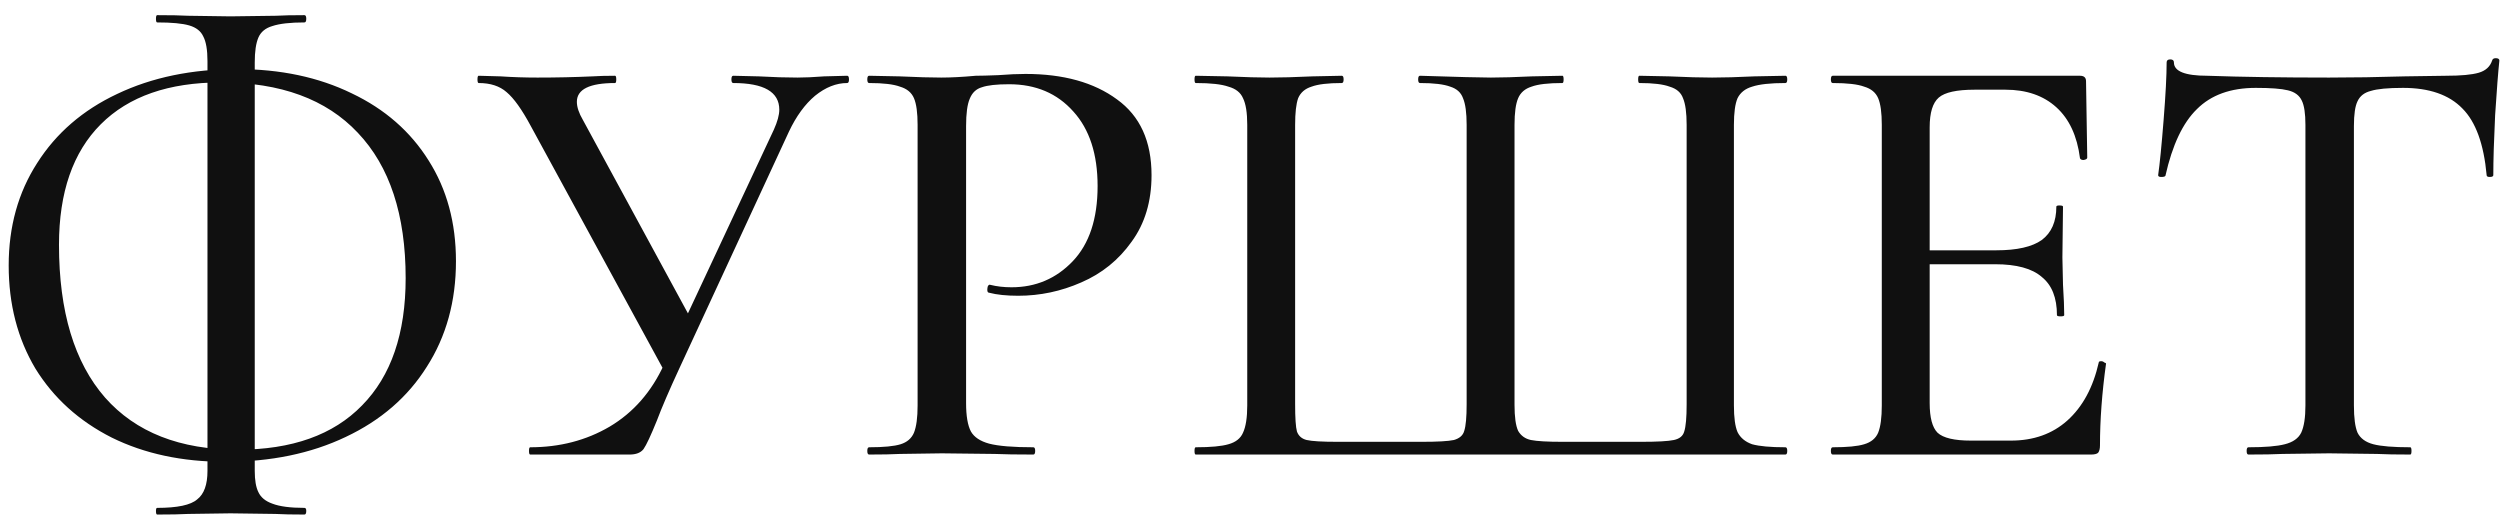 <?xml version="1.0" encoding="UTF-8"?> <svg xmlns="http://www.w3.org/2000/svg" width="99" height="21" viewBox="0 0 99 21" fill="none"><path d="M6.224 20.376C6.192 20.376 6.176 20.328 6.176 20.232C6.176 20.152 6.192 20.112 6.224 20.112C7.024 20.112 7.552 20 7.808 19.776C8.08 19.568 8.216 19.192 8.216 18.648V2.424C8.216 1.976 8.16 1.648 8.048 1.44C7.952 1.232 7.768 1.088 7.496 1.008C7.224 0.928 6.8 0.888 6.224 0.888C6.192 0.888 6.176 0.84 6.176 0.744C6.176 0.648 6.192 0.6 6.224 0.6C6.752 0.6 7.16 0.608 7.448 0.624L9.128 0.648L10.928 0.624C11.2 0.608 11.576 0.6 12.056 0.6C12.104 0.6 12.128 0.648 12.128 0.744C12.128 0.84 12.104 0.888 12.056 0.888C11.496 0.888 11.072 0.936 10.784 1.032C10.512 1.112 10.328 1.264 10.232 1.488C10.136 1.712 10.088 2.04 10.088 2.472V18.648C10.088 19.016 10.136 19.296 10.232 19.488C10.328 19.696 10.512 19.848 10.784 19.944C11.072 20.056 11.496 20.112 12.056 20.112C12.104 20.112 12.128 20.152 12.128 20.232C12.128 20.328 12.104 20.376 12.056 20.376C11.576 20.376 11.192 20.368 10.904 20.352L9.128 20.328L7.448 20.352C7.16 20.368 6.752 20.376 6.224 20.376ZM8.912 18.288C7.216 18.288 5.72 17.968 4.424 17.328C3.128 16.672 2.12 15.76 1.4 14.592C0.696 13.408 0.344 12.048 0.344 10.512C0.344 8.976 0.72 7.624 1.472 6.456C2.224 5.272 3.28 4.36 4.64 3.72C6.016 3.064 7.6 2.736 9.392 2.736C11.104 2.736 12.616 3.056 13.928 3.696C15.24 4.32 16.256 5.208 16.976 6.36C17.696 7.496 18.056 8.824 18.056 10.344C18.056 11.928 17.672 13.32 16.904 14.52C16.152 15.72 15.08 16.648 13.688 17.304C12.312 17.96 10.72 18.288 8.912 18.288ZM9.416 17.808C11.56 17.808 13.2 17.224 14.336 16.056C15.488 14.888 16.064 13.208 16.064 11.016C16.064 8.504 15.432 6.584 14.168 5.256C12.92 3.928 11.112 3.264 8.744 3.264C6.68 3.264 5.096 3.816 3.992 4.92C2.888 6.024 2.336 7.616 2.336 9.696C2.336 12.336 2.944 14.352 4.16 15.744C5.376 17.12 7.128 17.808 9.416 17.808ZM30.644 5.136C30.788 4.816 30.86 4.552 30.86 4.344C30.86 3.64 30.252 3.288 29.036 3.288C28.988 3.288 28.964 3.24 28.964 3.144C28.964 3.048 28.988 3 29.036 3L30.044 3.024C30.62 3.056 31.132 3.072 31.58 3.072C31.868 3.072 32.22 3.056 32.636 3.024L33.548 3C33.596 3 33.62 3.048 33.62 3.144C33.62 3.24 33.596 3.288 33.548 3.288C33.116 3.288 32.692 3.456 32.276 3.792C31.876 4.128 31.532 4.6 31.244 5.208L26.9 14.592C26.5 15.456 26.204 16.144 26.012 16.656C25.772 17.248 25.596 17.624 25.484 17.784C25.372 17.928 25.188 18 24.932 18H20.996C20.964 18 20.948 17.952 20.948 17.856C20.948 17.76 20.964 17.712 20.996 17.712C22.164 17.712 23.212 17.44 24.14 16.896C25.084 16.336 25.804 15.512 26.3 14.424L30.644 5.136ZM21.02 4.992C20.668 4.336 20.348 3.888 20.06 3.648C19.788 3.408 19.42 3.288 18.956 3.288C18.924 3.288 18.908 3.24 18.908 3.144C18.908 3.048 18.924 3 18.956 3L19.82 3.024C20.3 3.056 20.788 3.072 21.284 3.072C22.036 3.072 22.764 3.056 23.468 3.024C23.708 3.008 24.004 3 24.356 3C24.388 3 24.404 3.048 24.404 3.144C24.404 3.24 24.388 3.288 24.356 3.288C23.348 3.288 22.844 3.536 22.844 4.032C22.844 4.24 22.924 4.48 23.084 4.752L27.476 12.84L26.42 14.904L21.02 4.992ZM38.257 15.96C38.257 16.472 38.321 16.848 38.449 17.088C38.577 17.312 38.817 17.472 39.169 17.568C39.537 17.664 40.121 17.712 40.921 17.712C40.969 17.712 40.993 17.76 40.993 17.856C40.993 17.952 40.969 18 40.921 18C40.265 18 39.753 17.992 39.385 17.976L37.297 17.952L35.641 17.976C35.337 17.992 34.929 18 34.417 18C34.369 18 34.345 17.952 34.345 17.856C34.345 17.76 34.369 17.712 34.417 17.712C34.993 17.712 35.409 17.672 35.665 17.592C35.921 17.512 36.097 17.36 36.193 17.136C36.289 16.896 36.337 16.536 36.337 16.056V4.944C36.337 4.464 36.289 4.112 36.193 3.888C36.097 3.664 35.913 3.512 35.641 3.432C35.385 3.336 34.977 3.288 34.417 3.288C34.369 3.288 34.345 3.24 34.345 3.144C34.345 3.048 34.369 3 34.417 3L35.617 3.024C36.321 3.056 36.873 3.072 37.273 3.072C37.657 3.072 38.113 3.048 38.641 3C38.833 3 39.129 2.992 39.529 2.976C39.945 2.944 40.305 2.928 40.609 2.928C42.113 2.928 43.321 3.264 44.233 3.936C45.145 4.592 45.601 5.592 45.601 6.936C45.601 7.976 45.337 8.856 44.809 9.576C44.297 10.296 43.633 10.832 42.817 11.184C42.017 11.536 41.185 11.712 40.321 11.712C39.857 11.712 39.473 11.672 39.169 11.592C39.121 11.592 39.097 11.552 39.097 11.472C39.097 11.424 39.105 11.376 39.121 11.328C39.153 11.28 39.185 11.264 39.217 11.28C39.473 11.344 39.753 11.376 40.057 11.376C41.017 11.376 41.825 11.032 42.481 10.344C43.137 9.656 43.465 8.664 43.465 7.368C43.465 6.104 43.145 5.12 42.505 4.416C41.865 3.696 41.017 3.336 39.961 3.336C39.465 3.336 39.105 3.376 38.881 3.456C38.657 3.52 38.497 3.672 38.401 3.912C38.305 4.136 38.257 4.496 38.257 4.992V15.96ZM47.351 18C47.319 18 47.303 17.952 47.303 17.856C47.303 17.76 47.319 17.712 47.351 17.712C47.943 17.712 48.375 17.672 48.647 17.592C48.935 17.512 49.127 17.36 49.223 17.136C49.335 16.896 49.391 16.536 49.391 16.056V4.944C49.391 4.464 49.335 4.112 49.223 3.888C49.127 3.664 48.935 3.512 48.647 3.432C48.375 3.336 47.943 3.288 47.351 3.288C47.319 3.288 47.303 3.24 47.303 3.144C47.303 3.048 47.319 3 47.351 3L48.599 3.024C49.303 3.056 49.863 3.072 50.279 3.072C50.711 3.072 51.279 3.056 51.983 3.024L53.135 3C53.183 3 53.207 3.048 53.207 3.144C53.207 3.24 53.183 3.288 53.135 3.288C52.591 3.288 52.191 3.336 51.935 3.432C51.679 3.512 51.503 3.664 51.407 3.888C51.327 4.112 51.287 4.464 51.287 4.944V16.008C51.287 16.552 51.311 16.912 51.359 17.088C51.423 17.264 51.551 17.376 51.743 17.424C51.951 17.472 52.359 17.496 52.967 17.496H56.303C56.927 17.496 57.351 17.472 57.575 17.424C57.799 17.36 57.935 17.24 57.983 17.064C58.047 16.872 58.079 16.52 58.079 16.008V4.944C58.079 4.464 58.031 4.112 57.935 3.888C57.855 3.664 57.687 3.512 57.431 3.432C57.175 3.336 56.775 3.288 56.231 3.288C56.183 3.288 56.159 3.24 56.159 3.144C56.159 3.048 56.183 3 56.231 3C57.719 3.048 58.655 3.072 59.039 3.072C59.455 3.072 59.999 3.056 60.671 3.024L61.871 3C61.903 3 61.919 3.048 61.919 3.144C61.919 3.24 61.903 3.288 61.871 3.288C61.311 3.288 60.903 3.336 60.647 3.432C60.391 3.512 60.215 3.664 60.119 3.888C60.023 4.112 59.975 4.464 59.975 4.944V16.032C59.975 16.512 60.023 16.856 60.119 17.064C60.231 17.256 60.399 17.376 60.623 17.424C60.863 17.472 61.279 17.496 61.871 17.496H64.991C65.631 17.496 66.063 17.472 66.287 17.424C66.511 17.376 66.647 17.264 66.695 17.088C66.759 16.896 66.791 16.536 66.791 16.008V4.944C66.791 4.464 66.743 4.112 66.647 3.888C66.567 3.664 66.391 3.512 66.119 3.432C65.863 3.336 65.463 3.288 64.919 3.288C64.887 3.288 64.871 3.24 64.871 3.144C64.871 3.048 64.887 3 64.919 3L66.095 3.024C66.799 3.056 67.367 3.072 67.799 3.072C68.247 3.072 68.807 3.056 69.479 3.024L70.703 3C70.751 3 70.775 3.048 70.775 3.144C70.775 3.24 70.751 3.288 70.703 3.288C70.111 3.288 69.671 3.336 69.383 3.432C69.111 3.512 68.919 3.664 68.807 3.888C68.711 4.112 68.663 4.464 68.663 4.944V16.056C68.663 16.536 68.711 16.888 68.807 17.112C68.919 17.336 69.111 17.496 69.383 17.592C69.671 17.672 70.111 17.712 70.703 17.712C70.751 17.712 70.775 17.76 70.775 17.856C70.775 17.952 70.751 18 70.703 18H47.351ZM72.575 18C72.527 18 72.503 17.952 72.503 17.856C72.503 17.76 72.527 17.712 72.575 17.712C73.151 17.712 73.567 17.672 73.823 17.592C74.095 17.512 74.279 17.36 74.375 17.136C74.471 16.896 74.519 16.536 74.519 16.056V4.944C74.519 4.464 74.471 4.112 74.375 3.888C74.279 3.664 74.095 3.512 73.823 3.432C73.567 3.336 73.151 3.288 72.575 3.288C72.527 3.288 72.503 3.24 72.503 3.144C72.503 3.048 72.527 3 72.575 3H82.367C82.527 3 82.607 3.072 82.607 3.216L82.655 6.24C82.655 6.288 82.607 6.32 82.511 6.336C82.431 6.336 82.383 6.312 82.367 6.264C82.255 5.384 81.943 4.712 81.431 4.248C80.919 3.784 80.247 3.552 79.415 3.552H78.191C77.487 3.552 77.015 3.656 76.775 3.864C76.535 4.072 76.415 4.464 76.415 5.04V15.96C76.415 16.536 76.519 16.928 76.727 17.136C76.951 17.344 77.391 17.448 78.047 17.448H79.631C80.527 17.448 81.271 17.184 81.863 16.656C82.471 16.112 82.887 15.344 83.111 14.352C83.111 14.32 83.143 14.304 83.207 14.304C83.255 14.304 83.295 14.32 83.327 14.352C83.375 14.368 83.399 14.384 83.399 14.4C83.239 15.552 83.159 16.632 83.159 17.64C83.159 17.768 83.135 17.864 83.087 17.928C83.039 17.976 82.943 18 82.799 18H72.575ZM81.455 12.48C81.455 11.792 81.255 11.288 80.855 10.968C80.471 10.632 79.855 10.464 79.007 10.464H75.503V9.912H79.055C79.871 9.912 80.471 9.776 80.855 9.504C81.239 9.216 81.431 8.776 81.431 8.184C81.431 8.152 81.471 8.136 81.551 8.136C81.647 8.136 81.695 8.152 81.695 8.184L81.671 10.2L81.695 11.28C81.727 11.792 81.743 12.192 81.743 12.48C81.743 12.512 81.695 12.528 81.599 12.528C81.503 12.528 81.455 12.512 81.455 12.48ZM89.327 3.48C88.335 3.48 87.559 3.76 86.999 4.32C86.439 4.864 86.023 5.744 85.751 6.96C85.735 6.992 85.679 7.008 85.583 7.008C85.503 7.008 85.463 6.984 85.463 6.936C85.527 6.488 85.599 5.76 85.679 4.752C85.759 3.744 85.799 2.984 85.799 2.472C85.799 2.392 85.847 2.352 85.943 2.352C86.039 2.352 86.087 2.392 86.087 2.472C86.087 2.824 86.527 3 87.407 3C88.783 3.048 90.391 3.072 92.231 3.072C93.175 3.072 94.175 3.056 95.231 3.024L96.863 3C97.455 3 97.887 2.96 98.159 2.88C98.431 2.8 98.607 2.64 98.687 2.4C98.703 2.336 98.751 2.304 98.831 2.304C98.927 2.304 98.975 2.336 98.975 2.4C98.927 2.848 98.871 3.568 98.807 4.56C98.759 5.552 98.735 6.344 98.735 6.936C98.735 6.984 98.687 7.008 98.591 7.008C98.511 7.008 98.471 6.984 98.471 6.936C98.359 5.704 98.039 4.824 97.511 4.296C96.983 3.752 96.199 3.48 95.159 3.48C94.567 3.48 94.143 3.52 93.887 3.6C93.631 3.664 93.455 3.8 93.359 4.008C93.263 4.2 93.215 4.528 93.215 4.992V16.056C93.215 16.552 93.263 16.912 93.359 17.136C93.471 17.36 93.679 17.512 93.983 17.592C94.287 17.672 94.775 17.712 95.447 17.712C95.479 17.712 95.495 17.76 95.495 17.856C95.495 17.952 95.479 18 95.447 18C94.887 18 94.447 17.992 94.127 17.976L92.231 17.952L90.383 17.976C90.063 17.992 89.615 18 89.039 18C88.991 18 88.967 17.952 88.967 17.856C88.967 17.76 88.991 17.712 89.039 17.712C89.695 17.712 90.175 17.672 90.479 17.592C90.799 17.512 91.015 17.36 91.127 17.136C91.239 16.896 91.295 16.536 91.295 16.056V4.944C91.295 4.496 91.247 4.176 91.151 3.984C91.055 3.776 90.871 3.64 90.599 3.576C90.343 3.512 89.919 3.48 89.327 3.48Z" fill="#101010"></path></svg> 